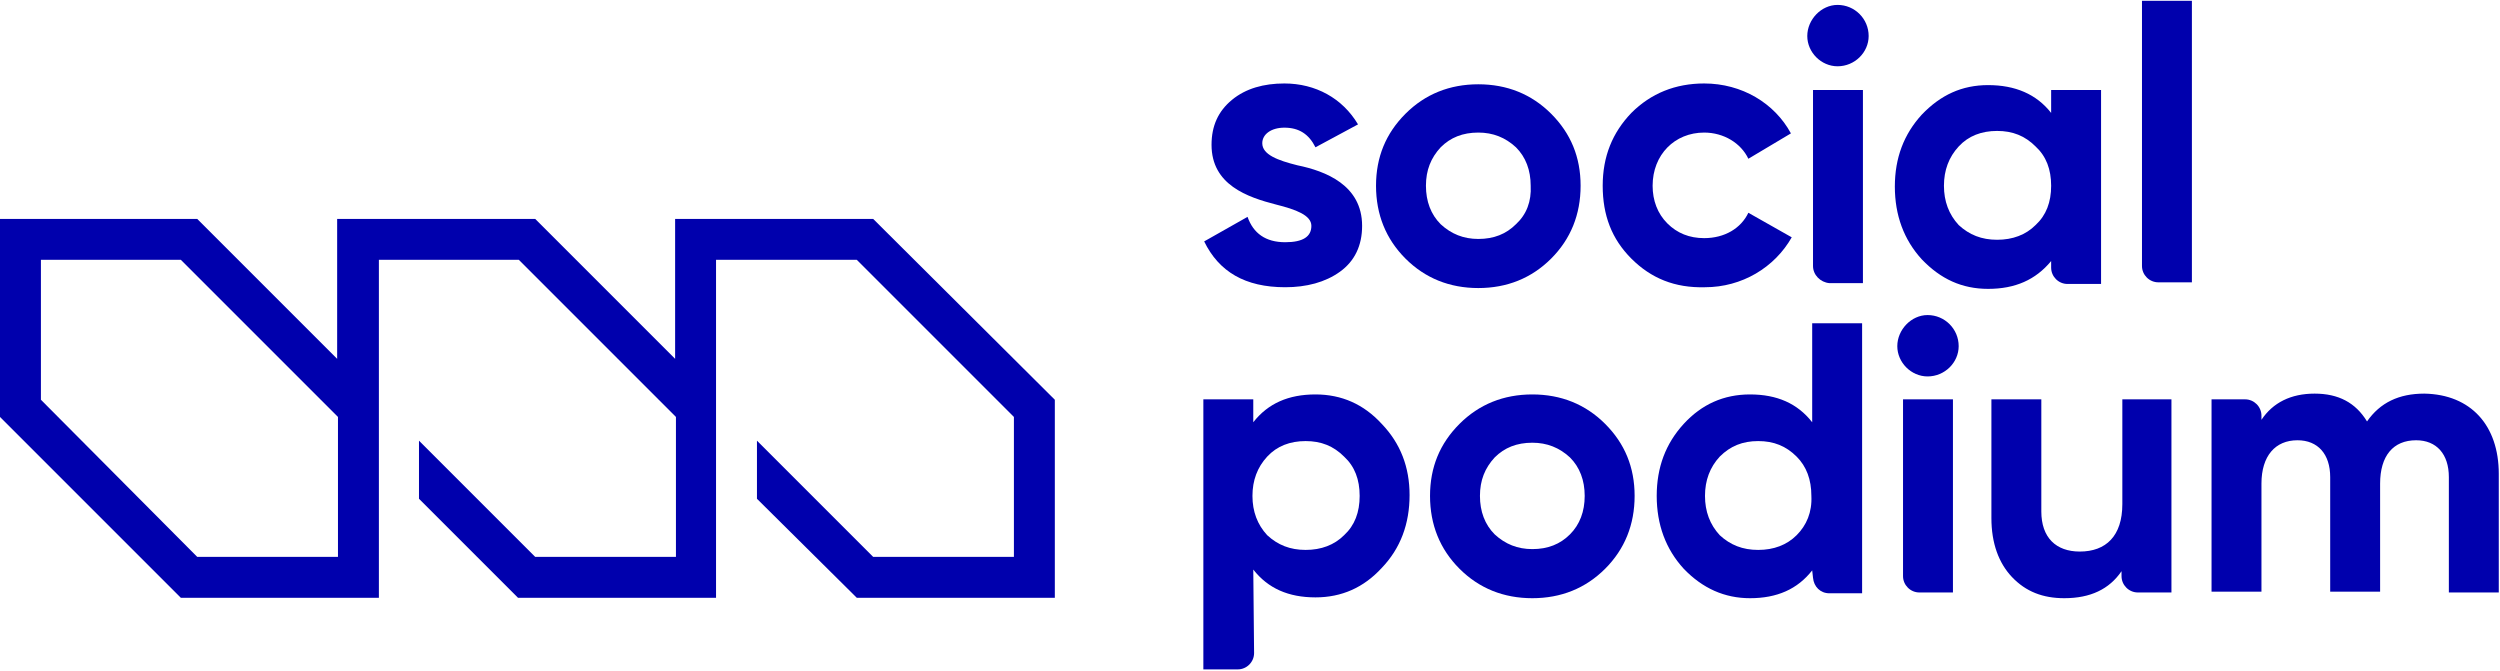 <?xml version="1.0" encoding="UTF-8"?>
<svg width="1222px" height="328px" viewBox="0 0 1222 328" version="1.1" xmlns="http://www.w3.org/2000/svg" xmlns:xlink="http://www.w3.org/1999/xlink">
    <!-- Generator: Sketch 59 (86127) - https://sketch.com -->
    <title>Social Podium Logo Copy</title>
    <desc>Created with Sketch.</desc>
    <g id="Symbols" stroke="none" stroke-width="1" fill="none" fill-rule="evenodd">
        <g id="Logo-Text/SP" fill="#0000AD" fill-rule="nonzero">
            <g id="Social-Podium-Logo-Copy">
                <path d="M634.2,80.8 C647.8,83.6 665.8,90.4 665.8,110.4 C665.8,120 662.2,127.6 655,132.8 C647.8,138 638.6,140.4 628.2,140.4 C608.6,140.4 595.8,132.8 588.6,118 L609.8,106 C612.6,114 618.6,118.4 628.2,118.4 C637,118.4 641,115.6 641,110.4 C641,105.2 633.4,102.4 623.8,100 C609.8,96.4 592.2,90.4 592.2,70.8 C592.2,61.6 595.4,54.4 602.2,48.8 C609,43.2 617.8,40.8 627.8,40.8 C643,40.8 656.2,48 663.8,60.8 L643,72 C639.8,65.6 635,62.4 627.8,62.4 C621.4,62.4 617,65.6 617,70 C617,75.6 624.6,78.4 634.2,80.8" id="Path"></path>
                <path d="M758.2,55.6 C748.6,46 736.6,41.2 722.6,41.2 C708.6,41.2 696.6,46 687,55.6 C677.4,65.2 672.6,76.8 672.6,90.8 C672.6,104.8 677.4,116.8 687,126.4 C696.6,136 708.6,140.8 722.6,140.8 C736.6,140.8 748.6,136 758.2,126.4 C767.8,116.8 772.6,104.8 772.6,90.8 C772.6,76.8 767.8,65.2 758.2,55.6 Z M741,109.6 C736.2,114.4 730.2,116.8 722.6,116.8 C715.4,116.8 709.4,114.4 704.2,109.6 C699.4,104.8 697,98.4 697,90.8 C697,83.2 699.4,77.2 704.2,72 C709,67.2 715,64.8 722.6,64.8 C729.8,64.8 735.8,67.2 741,72 C745.8,76.8 748.2,83.2 748.2,90.8 C748.6,98.4 746.2,104.8 741,109.6 Z" id="Shape"></path>
                <path d="M797.4,126.4 C787.8,116.8 783.4,105.2 783.4,90.8 C783.4,76.4 788.2,64.8 797.4,55.2 C807,45.6 819,40.8 833,40.8 C851.4,40.8 867.4,50.4 875.4,65.2 L854.6,77.6 C851,70 842.6,64.8 833,64.8 C818.6,64.8 807.8,75.6 807.8,90.8 C807.8,98 810.2,104.4 815,109.2 C819.8,114 825.8,116.4 833,116.4 C843,116.4 851,111.6 854.6,104 L875.8,116 C867.4,130.8 851.4,140.4 833.4,140.4 C818.6,140.8 807,136 797.4,126.4" id="Path"></path>
                <path d="M883.4,17.6 C883.4,9.6 890.2,2.4 898.2,2.4 C906.6,2.4 913.4,9.2 913.4,17.6 C913.4,25.6 906.6,32.4 898.2,32.4 C890.2,32.4 883.4,25.6 883.4,17.6" id="Path"></path>
                <path d="M886.2,130 L886.2,44 L910.6,44 L910.6,138.4 L894.2,138.4 C889.8,138 886.2,134.4 886.2,130" id="Path"></path>
                <path d="M1002.6,44 L1002.6,55.2 C995.4,46 985,41.6 971.8,41.6 C959,41.6 948.6,46.4 939.4,56 C930.6,65.6 926.2,77.2 926.2,91.2 C926.2,105.2 930.6,117.2 939.4,126.8 C948.6,136.4 959,141.2 971.8,141.2 C985,141.2 995,136.8 1002.6,127.6 L1002.6,130.8 C1002.6,135.2 1006.2,138.8 1010.6,138.8 L1027,138.8 L1027,44 L1002.6,44 Z M995,110 C990.2,114.8 983.8,117.2 976.2,117.2 C968.6,117.2 962.6,114.8 957.4,110 C952.6,104.8 950.2,98.4 950.2,90.8 C950.2,83.2 952.6,76.8 957.4,71.6 C962.2,66.4 968.6,64 976.2,64 C983.8,64 989.8,66.4 995,71.6 C1000.2,76.4 1002.6,82.8 1002.6,90.8 C1002.6,98.8 1000.2,105.2 995,110 Z" id="Shape"></path>
                <path d="M1047,130 L1047,0.4 L1071.4,0.4 L1071.4,138 L1055,138 C1050.6,138 1047,134.4 1047,130" id="Path"></path>
                <path d="M675.4,207.2 C666.6,197.6 655.8,192.8 643,192.8 C629.8,192.8 619.8,197.2 612.6,206.4 L612.6,195.2 L588.2,195.2 L588.2,327.2 L605,327.2 C609.4,327.2 613,323.6 613,319.2 L612.6,278.4 C619.8,287.6 629.8,292 643,292 C655.8,292 666.6,287.2 675.4,277.6 C684.6,268 689,256 689,242 C689,228.4 684.6,216.8 675.4,207.2 Z M657,261.6 C652.2,266.4 645.8,268.8 638.2,268.8 C630.6,268.8 624.6,266.4 619.4,261.6 C614.6,256.4 612.2,250 612.2,242.4 C612.2,234.8 614.6,228.4 619.4,223.2 C624.2,218 630.6,215.6 638.2,215.6 C645.8,215.6 651.8,218 657,223.2 C662.2,228 664.6,234.4 664.6,242.4 C664.6,250.4 662.2,256.8 657,261.6 Z" id="Shape"></path>
                <path d="M784.6,207.2 C775,197.6 763,192.8 749,192.8 C735,192.8 723,197.6 713.4,207.2 C703.8,216.8 699,228.4 699,242.4 C699,256.4 703.8,268.4 713.4,278 C723,287.6 735,292.4 749,292.4 C763,292.4 775,287.6 784.6,278 C794.2,268.4 799,256.4 799,242.4 C799,228.4 794.2,216.8 784.6,207.2 Z M767.4,261.2 C762.6,266 756.6,268.4 749,268.4 C741.8,268.4 735.8,266 730.6,261.2 C725.8,256.4 723.4,250 723.4,242.4 C723.4,234.8 725.8,228.8 730.6,223.6 C735.4,218.8 741.4,216.4 749,216.4 C756.2,216.4 762.2,218.8 767.4,223.6 C772.2,228.4 774.6,234.8 774.6,242.4 C774.6,250 772.2,256.4 767.4,261.2 Z" id="Shape"></path>
                <path d="M885.8,157.6 L885.8,206.4 C878.6,197.2 868.6,192.8 855.4,192.8 C842.6,192.8 831.8,197.6 823,207.2 C814.2,216.8 809.8,228.4 809.8,242.4 C809.8,256.4 814.2,268.4 823,278 C832.2,287.6 843,292.4 855.4,292.4 C868.6,292.4 878.6,288 885.8,278.8 L886.2,282.4 C886.6,286.8 889.8,290 894.2,290 L910.2,290 L910.2,158 L885.8,158 L885.8,157.6 Z M878.2,261.6 C873.4,266.4 867,268.8 859.4,268.8 C851.8,268.8 845.8,266.4 840.6,261.6 C835.8,256.4 833.4,250 833.4,242.4 C833.4,234.8 835.8,228.4 840.6,223.2 C845.8,218 851.8,215.6 859.4,215.6 C867,215.6 873,218 878.2,223.2 C883,228 885.4,234.4 885.4,242.4 C885.8,250.4 883,256.8 878.2,261.6 Z" id="Shape"></path>
                <path d="M927.4,169.2 C927.4,161.2 934.2,154 942.2,154 C950.6,154 957.4,160.8 957.4,169.2 C957.4,177.2 950.6,184 942.2,184 C934.2,184 927.4,177.2 927.4,169.2" id="Path"></path>
                <path d="M930.2,281.6 L930.2,195.2 L954.6,195.2 L954.6,289.6 L938.2,289.6 C933.8,289.6 930.2,286 930.2,281.6" id="Path"></path>
                <path d="M1037,195.2 L1061.4,195.2 L1061.4,289.6 L1045,289.6 C1040.6,289.6 1037,286 1037,281.6 L1037,279.2 C1031,288 1021.8,292.4 1009,292.4 C998.6,292.4 990.2,289.2 983.4,282 C977,275.2 973.4,265.6 973.4,253.2 L973.4,195.2 L997.8,195.2 L997.8,250 C997.8,262.8 1005,269.6 1016.6,269.6 C1029.4,269.6 1037.4,262 1037.4,246.4 L1037.4,195.2 L1037,195.2 Z" id="Path"></path>
                <path d="M1221.4,231.6 L1221.4,289.6 L1197,289.6 L1197,233.2 C1197,222 1191,215.2 1181,215.2 C1169.8,215.2 1163.4,222.8 1163.4,236.4 L1163.4,289.2 L1139,289.2 L1139,233.2 C1139,222 1133,215.2 1123,215.2 C1112.2,215.2 1105.4,222.8 1105.4,236.4 L1105.4,289.2 L1081,289.2 L1081,195.2 L1097.4,195.2 C1101.8,195.2 1105.4,198.8 1105.4,203.2 L1105.4,205.2 C1111,196.8 1119.8,192.4 1131.4,192.4 C1143,192.4 1151.4,196.8 1157,206 C1163.4,196.8 1172.6,192.4 1185,192.4 C1207.8,192.8 1221.4,208 1221.4,231.6" id="Path"></path>
                <g id="Logo-Icon" transform="translate(0, 107)">
                    <path d="M426.8,-8.52651283e-14 L330,-8.52651283e-14 L330,68.4 L261.6,-8.52651283e-14 L164.8,-8.52651283e-14 L164.8,68.4 L96.4,-8.52651283e-14 L-6.82121026e-13,-8.52651283e-14 L-6.82121026e-13,96.8 L88.4,185.2 L185.2,185.2 L185.2,20 L253.6,20 L330.4,96.8 L330.4,165.2 L261.6,165.2 L204.8,108.4 L204.8,136.8 L253.2,185.2 L350,185.2 L350,20 L418.8,20 L495.6,96.8 L495.6,165.2 L426.8,165.2 L370,108.4 L370,136.8 L418.8,185.2 L515.6,185.2 L515.6,88.4 L426.8,-8.52651283e-14 Z M164.8,165.2 L96.4,165.2 L20,88.4 L20,20 L88.4,20 L165.2,96.8 L165.2,165.2 L164.8,165.2 Z" id="Shape"></path>
                </g>
            </g>
        </g>
    </g>
</svg>